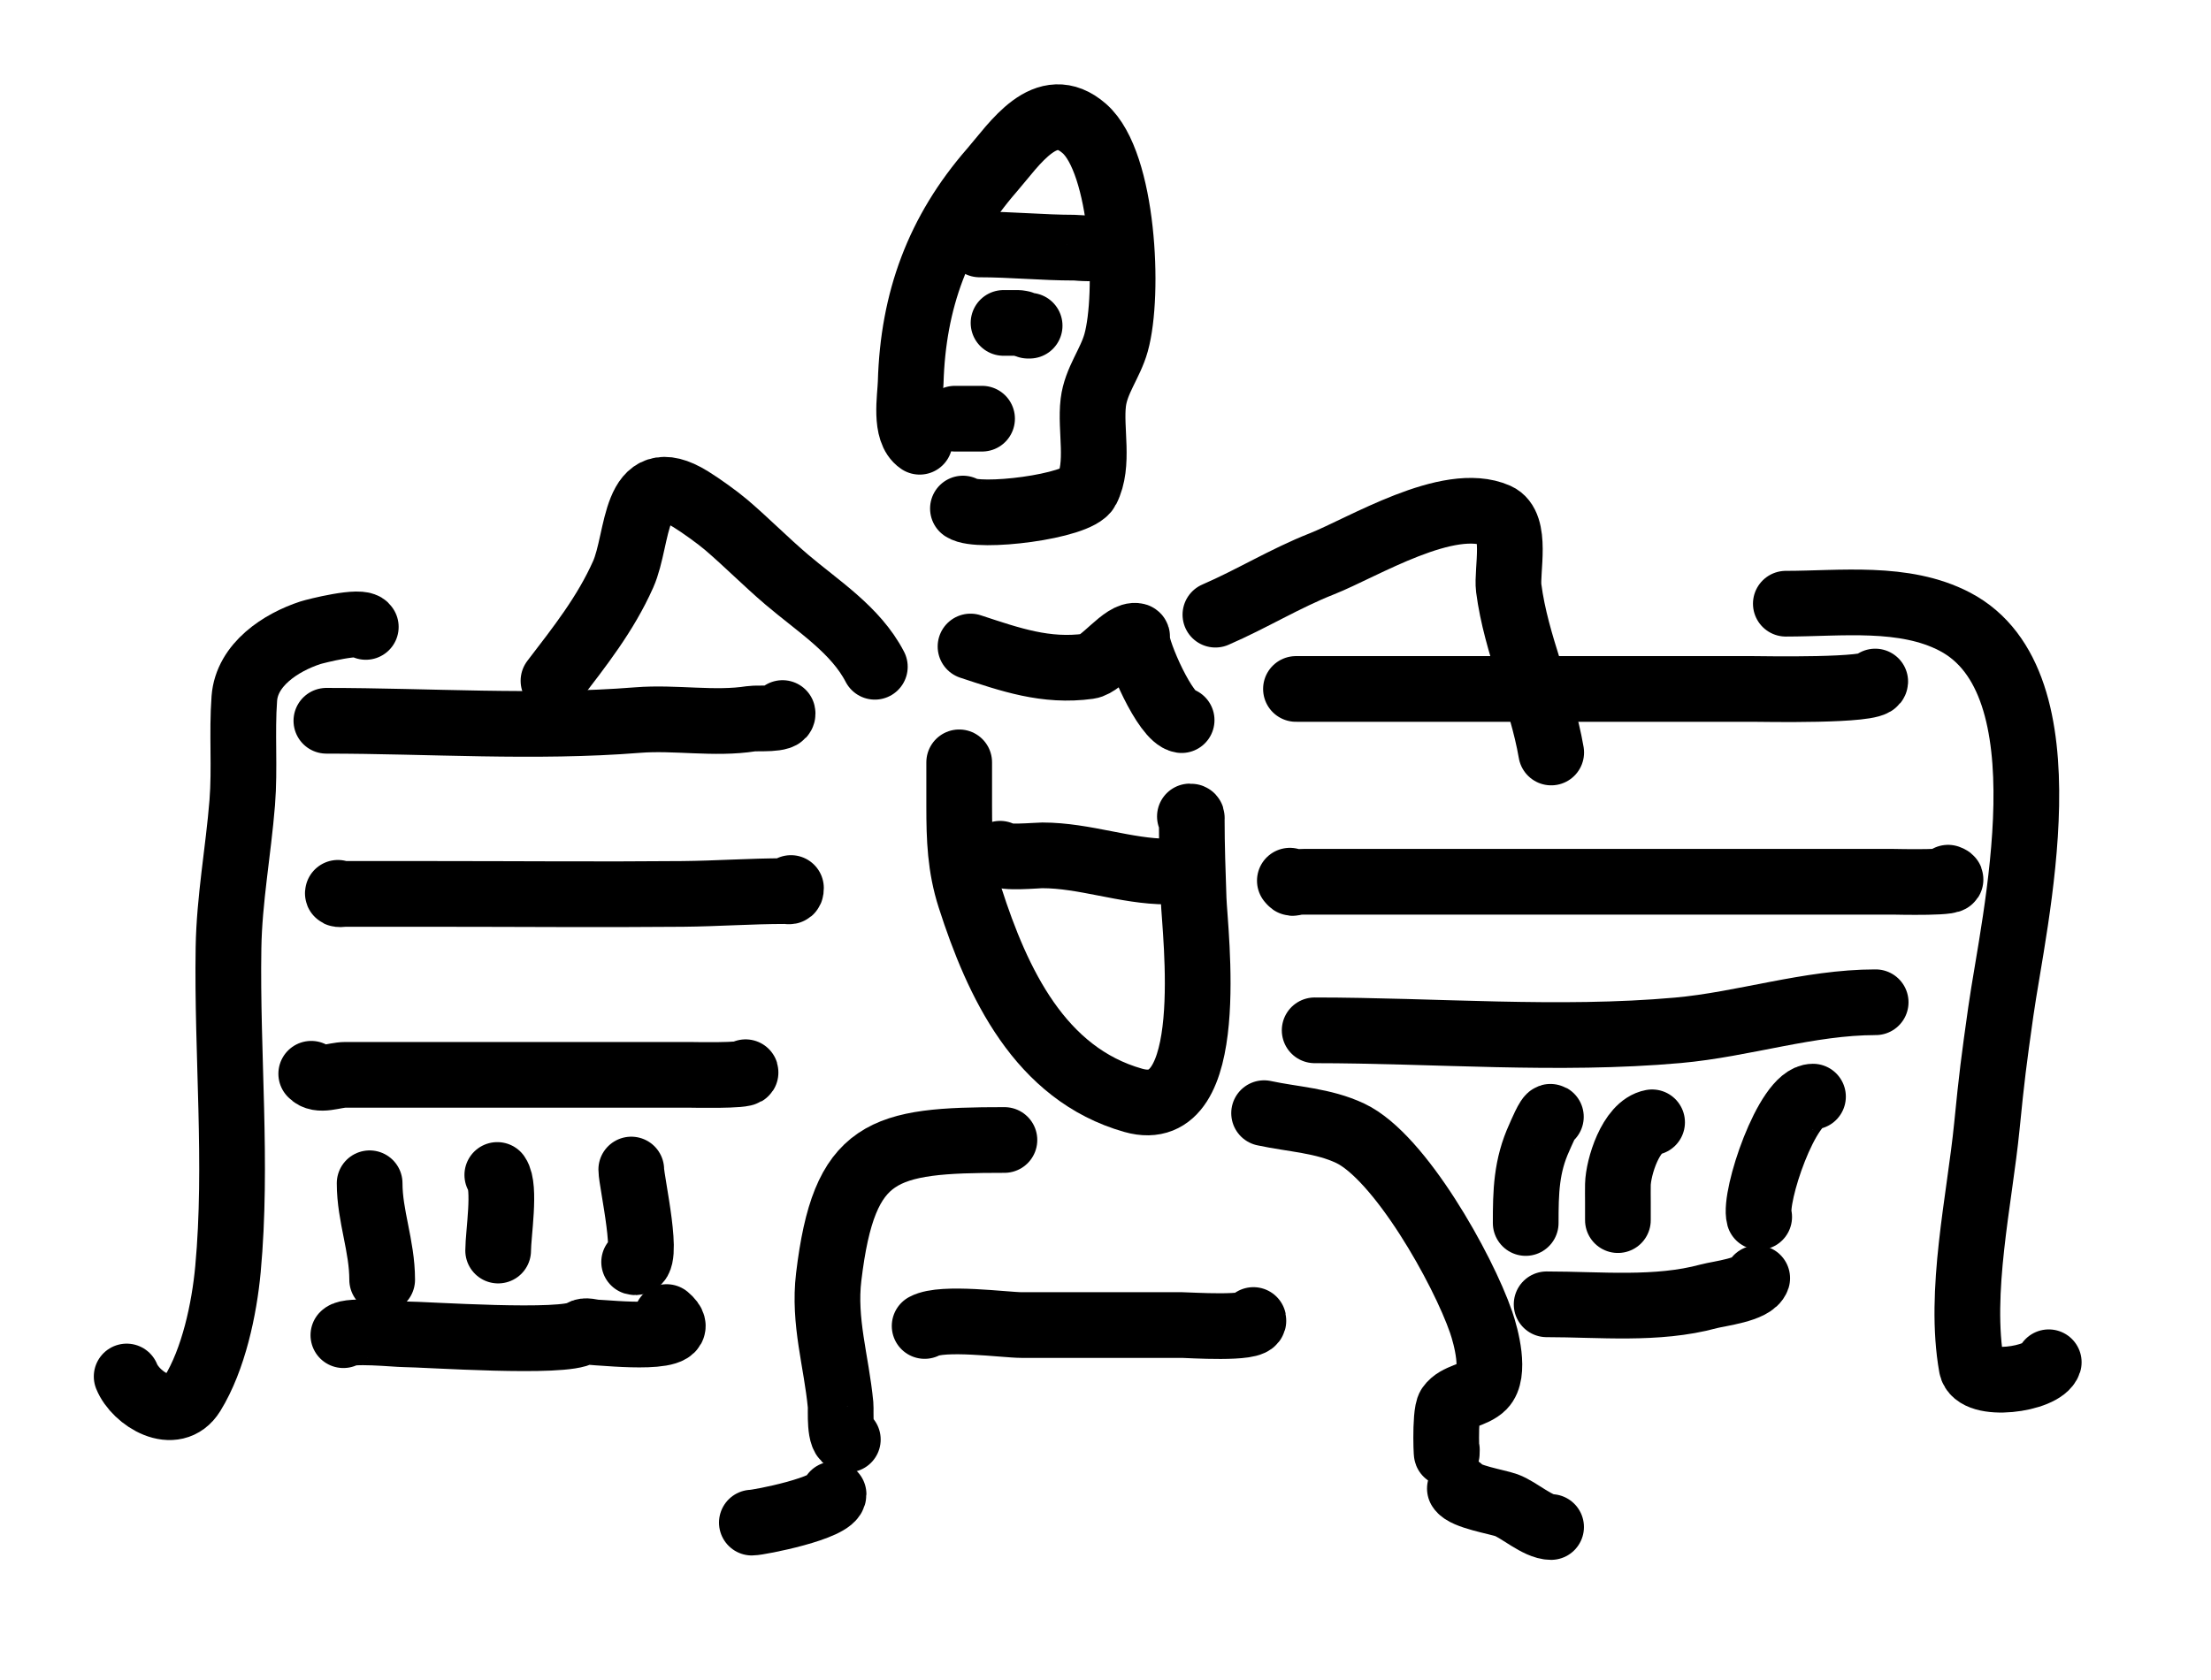 <?xml version="1.0" encoding="UTF-8" standalone="no"?>
<!DOCTYPE svg PUBLIC "-//W3C//DTD SVG 1.1//EN" "http://www.w3.org/Graphics/SVG/1.1/DTD/svg11.dtd">
<!-- Created with Vectornator (http://vectornator.io/) -->
<svg height="100%" stroke-miterlimit="10" style="fill-rule:nonzero;clip-rule:evenodd;stroke-linecap:round;stroke-linejoin:round;" version="1.1" viewBox="0 0 137.958 104.836" width="100%" xml:space="preserve" xmlns="http://www.w3.org/2000/svg" xmlns:vectornator="http://vectornator.io" xmlns:xlink="http://www.w3.org/1999/xlink">
<defs/>
<clipPath id="ArtboardFrame">
<rect height="104.836" width="137.958" x="0" y="0"/>
</clipPath>
<g clip-path="url(#ArtboardFrame)" id="Слой-1" vectornator:layerName="Слой 1">
<path d="M59.85 47.652C59.85 47.277 59.85 48.401 59.85 48.776C59.85 49.296 59.85 49.816 59.85 50.337C59.85 52.331 59.906 54.096 60.526 56.022C62.232 61.33 64.882 67.02 70.712 68.672C76.076 70.193 74.549 58.182 74.477 56.099C74.42 54.465 74.361 52.765 74.361 51.148C74.361 51.008 74.399 50.955 74.245 50.955" fill="none" opacity="1" stroke="#000000" stroke-linecap="round" stroke-linejoin="miter" stroke-width="4.1"/>
<path d="M62.672 71.146C55.057 71.146 52.67 71.689 51.709 79.689C51.373 82.476 52.19 84.953 52.449 87.68C52.483 88.046 52.333 89.84 52.901 89.84" fill="none" opacity="1" stroke="#000000" stroke-linecap="round" stroke-linejoin="miter" stroke-width="4.1"/>
<path d="M46.913 95.026C47.342 95.026 52.011 94.116 52.011 93.258" fill="none" opacity="1" stroke="#000000" stroke-linecap="round" stroke-linejoin="miter" stroke-width="4.1"/>
<path d="M78.875 69.472C80.675 69.86 82.555 69.925 84.253 70.729C87.345 72.192 91.278 79.213 92.416 82.516C92.74 83.455 93.33 85.718 92.537 86.522C91.961 87.105 90.912 87.1 90.437 87.775C90.113 88.236 90.28 91.604 90.28 90.479" fill="none" opacity="1" stroke="#000000" stroke-linecap="round" stroke-linejoin="miter" stroke-width="4.1"/>
<path d="M91.091 92.9C91.38 93.402 93.415 93.73 93.987 93.936C94.779 94.22 95.948 95.3 96.782 95.3" fill="none" opacity="1" stroke="#000000" stroke-linecap="round" stroke-linejoin="miter" stroke-width="4.1"/>
<path d="M62.403 53.281C62.54 53.586 64.701 53.382 65.031 53.382C67.686 53.382 70.255 54.392 72.827 54.392" fill="none" opacity="1" stroke="#000000" stroke-linecap="round" stroke-linejoin="miter" stroke-width="4.1"/>
<path d="M60.557 40.348C63.03 41.161 65.249 41.949 67.927 41.58C68.767 41.465 70.138 39.491 70.92 39.691C70.982 39.707 70.942 39.819 70.942 39.884C70.942 40.698 72.713 44.793 73.729 44.943" fill="none" opacity="1" stroke="#000000" stroke-linecap="round" stroke-linejoin="miter" stroke-width="4.1"/>
<path d="M60.083 31.738C61.027 32.381 67.26 31.631 67.82 30.536C68.618 28.973 68.013 26.811 68.217 25.123C68.382 23.75 69.275 22.697 69.639 21.393C70.491 18.348 70.09 10.152 67.66 8.023C65.255 5.915 63.292 9.014 61.893 10.62C58.544 14.465 56.969 18.746 56.823 23.869C56.796 24.809 56.415 26.916 57.385 27.57" fill="none" opacity="1" stroke="#000000" stroke-linecap="round" stroke-linejoin="miter" stroke-width="4.1"/>
<path d="M62.617 20.153L62.678 20.153L63.08 20.153L63.323 20.153L63.548 20.155L63.736 20.185L63.881 20.242L63.996 20.276L64.092 20.304L64.139 20.325L64.173 20.325L64.22 20.325L64.245 20.325L64.245 20.325" fill="none" opacity="1" stroke="#000000" stroke-linecap="round" stroke-linejoin="miter" stroke-width="4.1"/>
<path d="M61.123 15.255C63.098 15.255 65.068 15.456 67.029 15.456C67.272 15.456 68.608 15.624 68.618 15.296" fill="none" opacity="1" stroke="#000000" stroke-linecap="round" stroke-linejoin="miter" stroke-width="4.1"/>
<path d="M61.277 26.13L61.2 26.13L60.887 26.13L60.661 26.13L60.408 26.13L60.17 26.13L59.947 26.13L59.765 26.13L59.646 26.13L59.583 26.13L59.583 26.13" fill="none" opacity="1" stroke="#000000" stroke-linecap="round" stroke-linejoin="miter" stroke-width="4.1"/>
<path d="M20.365 44.983C26.783 44.983 33.385 45.451 39.793 44.939C42.123 44.753 44.574 45.218 46.878 44.855C47.248 44.797 48.933 44.95 48.827 44.5" fill="none" opacity="1" stroke="#000000" stroke-linecap="round" stroke-linejoin="miter" stroke-width="4.1"/>
<path d="M80.863 42.997C90.368 42.996 99.873 42.997 109.377 42.997C109.952 42.997 116.96 43.146 117.007 42.534" fill="none" opacity="1" stroke="#000000" stroke-linecap="round" stroke-linejoin="miter" stroke-width="4.1"/>
<path d="M21.086 55.72C21.024 55.869 21.402 55.789 21.48 55.789C22.514 55.789 23.549 55.789 24.584 55.789C25.427 55.789 26.271 55.789 27.114 55.789C32.276 55.789 37.441 55.836 42.602 55.789C44.729 55.769 46.847 55.614 48.977 55.614C49.252 55.614 49.353 55.715 49.353 55.421" fill="none" opacity="1" stroke="#000000" stroke-linecap="round" stroke-linejoin="miter" stroke-width="4.1"/>
<path d="M80.482 54.963C80.727 55.239 80.512 55.03 81.377 55.03C83.244 55.03 85.111 55.03 86.978 55.03C94.851 55.03 102.724 55.03 110.596 55.03C113.095 55.03 115.594 55.03 118.092 55.03C118.218 55.03 122.581 55.142 121.553 54.776" fill="none" opacity="1" stroke="#000000" stroke-linecap="round" stroke-linejoin="miter" stroke-width="4.1"/>
<path d="M19.42 67.013C19.899 67.539 20.843 67.08 21.555 67.08C22.511 67.08 23.468 67.08 24.424 67.08C28.346 67.08 32.267 67.08 36.189 67.08C38.465 67.08 40.742 67.08 43.019 67.08C43.139 67.08 46.592 67.156 46.522 66.916" fill="none" opacity="1" stroke="#000000" stroke-linecap="round" stroke-linejoin="miter" stroke-width="4.1"/>
<path d="M82.03 64.302C89.494 64.302 97.247 64.966 104.687 64.302C108.794 63.936 112.869 62.55 117.034 62.55" fill="none" opacity="1" stroke="#000000" stroke-linecap="round" stroke-linejoin="miter" stroke-width="4.1"/>
<path d="M111.429 37.677C114.85 37.677 118.815 37.146 121.976 38.8C129.23 42.596 125.647 57.425 124.841 63.147C124.411 66.192 124.281 67.174 123.974 70.283C123.519 74.887 122.19 80.627 123.024 85.289C123.272 86.673 127.481 86.109 127.834 85.018" fill="none" opacity="1" stroke="#000000" stroke-linecap="round" stroke-linejoin="miter" stroke-width="4.1"/>
<path d="M75.837 38.361C78.091 37.387 80.171 36.1 82.465 35.194C85.05 34.172 90.378 30.856 93.401 32.187C94.708 32.763 94.001 35.639 94.139 36.705C94.599 40.25 96.188 43.467 96.789 46.963" fill="none" opacity="1" stroke="#000000" stroke-linecap="round" stroke-linejoin="miter" stroke-width="4.1"/>
<path d="M54.587 41.613C53.387 39.295 51.018 37.817 49.083 36.166C47.791 35.065 46.598 33.853 45.308 32.751C44.774 32.296 43.732 31.548 43.104 31.16C39.472 28.912 39.888 33.588 38.883 35.843C37.777 38.328 36.168 40.354 34.535 42.487" fill="none" opacity="1" stroke="#000000" stroke-linecap="round" stroke-linejoin="miter" stroke-width="4.1"/>
<path d="M95.198 76.327C95.198 74.382 95.232 72.766 96.056 70.976C96.119 70.839 96.624 69.616 96.769 69.7" fill="none" opacity="1" stroke="#000000" stroke-linecap="round" stroke-linejoin="miter" stroke-width="4.1"/>
<path d="M100.951 76.076C100.951 76.434 100.951 75.361 100.951 75.004C100.951 74.647 100.943 74.29 100.951 73.933C100.974 72.859 101.747 70.294 103.084 70.043" fill="none" opacity="1" stroke="#000000" stroke-linecap="round" stroke-linejoin="miter" stroke-width="4.1"/>
<path d="M109.766 75.949C109.417 74.701 111.512 68.44 113.124 68.44" fill="none" opacity="1" stroke="#000000" stroke-linecap="round" stroke-linejoin="miter" stroke-width="4.1"/>
<path d="M23.064 73.847C23.064 75.893 23.846 77.755 23.846 79.868" fill="none" opacity="1" stroke="#000000" stroke-linecap="round" stroke-linejoin="miter" stroke-width="4.1"/>
<path d="M31.03 73.329C31.564 74.09 31.083 77.019 31.083 78.047" fill="none" opacity="1" stroke="#000000" stroke-linecap="round" stroke-linejoin="miter" stroke-width="4.1"/>
<path d="M39.389 72.99C39.389 73.738 40.622 79.088 39.568 78.763" fill="none" opacity="1" stroke="#000000" stroke-linecap="round" stroke-linejoin="miter" stroke-width="4.1"/>
<path d="M21.426 83.328C21.769 82.965 24.772 83.271 25.208 83.271C26.491 83.271 35.263 83.897 36.286 83.161C36.532 82.984 36.893 83.15 37.197 83.159C37.928 83.182 43.468 83.783 41.596 82.197" fill="none" opacity="1" stroke="#000000" stroke-linecap="round" stroke-linejoin="miter" stroke-width="4.1"/>
<path d="M96.504 81.401C99.826 81.401 103.38 81.783 106.611 80.905C107.257 80.73 109.401 80.499 109.643 79.771" fill="none" opacity="1" stroke="#000000" stroke-linecap="round" stroke-linejoin="miter" stroke-width="4.1"/>
<path d="M57.694 82.754C58.805 82.149 62.714 82.696 63.755 82.696C67.092 82.696 70.429 82.696 73.766 82.696C74.122 82.696 78.324 82.978 78.208 82.381" fill="none" opacity="1" stroke="#000000" stroke-linecap="round" stroke-linejoin="miter" stroke-width="4.1"/>
<path d="M22.824 39.126C22.596 38.644 19.631 39.405 19.375 39.488C17.529 40.09 15.401 41.472 15.245 43.593C15.085 45.755 15.288 47.93 15.115 50.097C14.872 53.123 14.307 56.114 14.258 59.155C14.15 65.77 14.835 72.623 14.224 79.215C13.996 81.678 13.33 84.837 12.001 86.987C10.879 88.802 8.466 87.303 7.903 85.906" fill="none" opacity="1" stroke="#000000" stroke-linecap="round" stroke-linejoin="miter" stroke-width="4.1"/>
<path d="M270.938 26.064C271.901 24.022 274.221 22.912 276.152 21.744C278.177 20.521 280.286 19.406 282.499 18.571C290.078 15.711 294.902 14.907 303.013 14.341C311.027 13.782 321.444 13.038 328.986 16.575C332.951 18.435 338.342 23.335 341.048 26.564C347.851 34.679 351.506 44.27 353.638 54.535C354.263 57.546 354.617 60.611 354.902 63.673C355.187 66.729 355.539 72.65 354.076 75.762C352.111 79.939 347.208 82.068 343.358 83.647C340.017 85.017 336.557 86.111 333.059 87.01C321.086 90.085 307.992 91.446 295.638 90.662C292.539 90.466 289.439 90.022 286.43 89.254C277.896 87.077 268.782 81.084 271.994 71.199C273.876 65.41 278.268 60.594 282.087 56.042C285.56 51.903 289.161 47.886 292.859 43.95" fill="none" opacity="1" stroke="#000000" stroke-linecap="round" stroke-linejoin="miter" stroke-width="4.1"/>
<path d="M280.533 56.823C280.533 52.786 281.756 42.6 278.559 39.271C277.622 38.296 268.555 38.266 268.555 39.814" fill="none" opacity="1" stroke="#000000" stroke-linecap="round" stroke-linejoin="miter" stroke-width="4.1"/>
<path d="M267.22 25.658C267.22 18.96 258.438 18.362 253.737 20.554C247.947 23.254 245.262 29.976 245.427 35.915C245.497 38.459 245.701 42.273 247.497 44.338C248.86 45.907 253.184 45.055 254.939 45.055C257.698 45.055 261.613 45.774 264.307 45.005C266.125 44.486 266.211 39.689 265.994 38.458" fill="none" opacity="1" stroke="#000000" stroke-linecap="round" stroke-linejoin="miter" stroke-width="4.1"/>
<path d="M249.045 38.258C251.136 38.258 253.228 38.258 255.319 38.258" fill="none" opacity="1" stroke="#000000" stroke-linecap="round" stroke-linejoin="miter" stroke-width="4.1"/>
<path d="M255.791 28.158C255.333 28.172 256.678 27.873 257.137 27.873C257.976 27.873 258.526 27.94 259.284 28.29C259.564 28.42 260.567 29.633 259.873 29.877" fill="none" opacity="1" stroke="#000000" stroke-linecap="round" stroke-linejoin="miter" stroke-width="4.1"/>
<path d="M340.079 67.552C339.673 67.118 339.958 69.003 339.983 69.136C340.233 70.448 342.258 73.249 343.759 71.494" fill="none" opacity="1" stroke="#000000" stroke-linecap="round" stroke-linejoin="miter" stroke-width="4.1"/>
<path d="M249.15 22.308C249.15 21.006 248.609 19.73 248.801 18.416C249.18 15.833 252.637 13.513 254.173 11.611C255.201 10.338 256.915 7.934 258.821 8.098C258.934 8.107 258.486 8.923 258.482 8.934C258.337 9.323 258.061 11.779 258.327 11.8C259.313 11.88 260.831 10.105 262.324 10.348C263.266 10.502 261.602 12.212 263.245 12.107C263.6 12.084 263.956 12.053 264.308 11.994C264.614 11.942 268.431 10.838 268.511 10.88C268.69 10.976 268.241 11.186 268.129 11.356C268.031 11.503 267.466 12.632 267.793 12.787C268.289 13.022 272.148 12.784 272.182 12.868C272.471 13.562 270.543 16.563 271.453 17.87C271.919 18.539 274.397 18.385 274.447 18.473C274.872 19.219 272.915 23.362 272.503 24.011" fill="none" opacity="1" stroke="#000000" stroke-linecap="round" stroke-linejoin="miter" stroke-width="4.1"/>
<path d="M297.61 31.154C296.69 31.154 295.779 31.075 294.925 31.488C293.203 32.321 290.703 35.326 293.151 36.784C297.055 39.109 306.647 37.553 306.396 44.231C306.294 46.955 303.724 49.109 302.043 50.969C298.721 54.645 295.229 58.142 291.42 61.316" fill="none" opacity="1" stroke="#000000" stroke-linecap="round" stroke-linejoin="miter" stroke-width="4.1"/>
<path d="M266.656 63.658C267.477 64.011 271.908 66.063 273.076 65.221" fill="none" opacity="1" stroke="#000000" stroke-linecap="round" stroke-linejoin="miter" stroke-width="4.1"/>
<path d="M343.595 60.826C343.835 60.768 344.084 60.182 344.178 59.983" fill="none" opacity="1" stroke="#000000" stroke-linecap="round" stroke-linejoin="miter" stroke-width="1.1"/>
<path d="M337.987 59.923C338.132 59.649 338.007 58.91 338.007 58.594" fill="none" opacity="1" stroke="#000000" stroke-linecap="round" stroke-linejoin="miter" stroke-width="1.1"/>
<path d="M335.084 62.915C334.539 62.915 334.125 62.837 333.799 62.358" fill="none" opacity="1" stroke="#000000" stroke-linecap="round" stroke-linejoin="miter" stroke-width="1.1"/>
<path d="M333.055 69.947L333.114 69.947L333.264 69.947L333.355 69.947L333.432 69.933L333.491 69.919L333.536 69.905L333.567 69.877L333.612 69.858L333.678 69.844L333.753 69.835L333.822 69.835L333.891 69.835L333.891 69.835" fill="none" opacity="1" stroke="#000000" stroke-linecap="round" stroke-linejoin="miter" stroke-width="1.1"/>
</g>
<g clip-path="url(#ArtboardFrame)" id="Слой-2" vectornator:layerName="Слой 2">
<path d="M392.284 25.259C391.425 25.648 392.662 29.362 392.948 29.795C394.737 32.505 397.55 33.974 400.538 34.994C400.995 35.15 402.817 36.046 403.253 35.336C405.128 32.285 404.612 18.61 401.62 16.52C399.3 14.899 393.484 16.285 392.989 19.453" fill="none" opacity="1" stroke="#000000" stroke-linecap="round" stroke-linejoin="miter" stroke-width="4.1"/>
<path d="M399.356 60.169C399.356 54.732 400.261 48.561 399.285 43.231C399.057 41.988 395.18 40.797 394.885 41.284" fill="none" opacity="1" stroke="#000000" stroke-linecap="round" stroke-linejoin="miter" stroke-width="4.1"/>
<path d="M376.787 57.179C378.991 57.179 383.302 58.05 385.345 57.143C386.977 56.418 386.024 49.376 388.868 47.925C389.745 47.477 391.485 48.573 392.41 48.669" fill="none" opacity="1" stroke="#000000" stroke-linecap="round" stroke-linejoin="miter" stroke-width="4.1"/>
<path d="M409.903 47.978C410.785 47.369 413.379 47.73 414.314 48.318C416.466 49.669 414.297 52.793 415.801 54.261C417.297 55.722 422.945 55.17 423.191 52.418" fill="none" opacity="1" stroke="#000000" stroke-linecap="round" stroke-linejoin="miter" stroke-width="4.1"/>
<path d="M385.988 91.925C386.526 91.428 385.808 83.6 386.203 81.989C387.697 75.879 392.363 68.575 397.606 64.898" fill="none" opacity="1" stroke="#000000" stroke-linecap="round" stroke-linejoin="miter" stroke-width="4.1"/>
<path d="M411.528 92.068C411.528 85.171 412.465 77.671 408.623 71.516C406.48 68.082 401.481 69.969 401.481 65.487" fill="none" opacity="1" stroke="#000000" stroke-linecap="round" stroke-linejoin="miter" stroke-width="4.1"/>
<path d="M397.841 24.344L397.993 24.344L398.445 24.344L398.727 24.344L398.944 24.344L399.144 24.329L399.307 24.279L399.438 24.245L399.548 24.245L399.602 24.245L399.606 24.212L399.606 24.165L399.606 24.103L399.606 24.103" fill="none" opacity="1" stroke="#000000" stroke-linecap="round" stroke-linejoin="miter" stroke-width="4.1"/>
<path d="M399.933 28.889L400.073 28.889L400.167 28.889L400.274 28.889L400.522 28.889L400.572 28.889L400.671 28.889L400.783 28.889L400.899 28.889L401.022 28.889L401.178 28.869L401.339 28.82L401.524 28.79L401.742 28.79L402.052 28.79L402.052 28.79" fill="none" opacity="1" stroke="#000000" stroke-linecap="round" stroke-linejoin="miter" stroke-width="4.1"/>
<path d="M387.27 17.977C392.843 17.977 398.489 18.232 404.055 17.915C404.373 17.896 408.515 17.669 408.515 17.279" fill="none" opacity="1" stroke="#000000" stroke-linecap="round" stroke-linejoin="miter" stroke-width="4.1"/>
<path d="M390.921 17.982C390.921 16.828 390.549 10.588 391.121 9.995C391.909 9.178 394.399 9.674 395.394 9.674C398.84 9.674 402.979 9.77 402.979 14.39" fill="none" opacity="1" stroke="#000000" stroke-linecap="round" stroke-linejoin="miter" stroke-width="4.1"/>
<path d="M427.354 49.179C426.744 48.112 425.793 47.254 424.821 46.51C424.33 46.134 422.102 44.587 421.299 45.107C420.769 45.45 421.129 48.477 421.129 49.072C421.129 53.096 422.136 57.131 422.672 61.107C422.88 62.65 423.092 64.172 423.355 65.707C423.618 67.238 423.841 68.777 424.055 70.315C424.342 72.374 424.463 74.462 424.522 76.541C424.609 79.574 424.653 82.52 425.226 85.513C425.434 86.6 425.648 87.677 425.906 88.752C425.957 88.963 426.295 90.092 426.295 89.838" fill="none" opacity="1" stroke="#000000" stroke-linecap="round" stroke-linejoin="miter" stroke-width="4.1"/>
<path d="M420.645 62.248L420.915 62.248L422.043 62.248L422.734 62.248L423.122 62.248L423.348 62.248L423.348 62.248" fill="none" opacity="1" stroke="#000000" stroke-linecap="round" stroke-linejoin="miter" stroke-width="4.1"/>
<path d="M423.255 62.248C425.204 61.73 426.877 60.457 428.919 60.237" fill="none" opacity="1" stroke="#000000" stroke-linecap="round" stroke-linejoin="miter" stroke-width="4.1"/>
<path d="M403.353 61.66C403.353 60.222 403.308 58.971 403.912 57.634C404.877 55.498 406.803 53.952 407.784 51.841C408.209 50.924 407.96 49.567 407.96 48.583C407.96 44.852 406.956 41.275 402.698 41.275" fill="none" opacity="1" stroke="#000000" stroke-linecap="round" stroke-linejoin="miter" stroke-width="4.1"/>
</g>
</svg>
